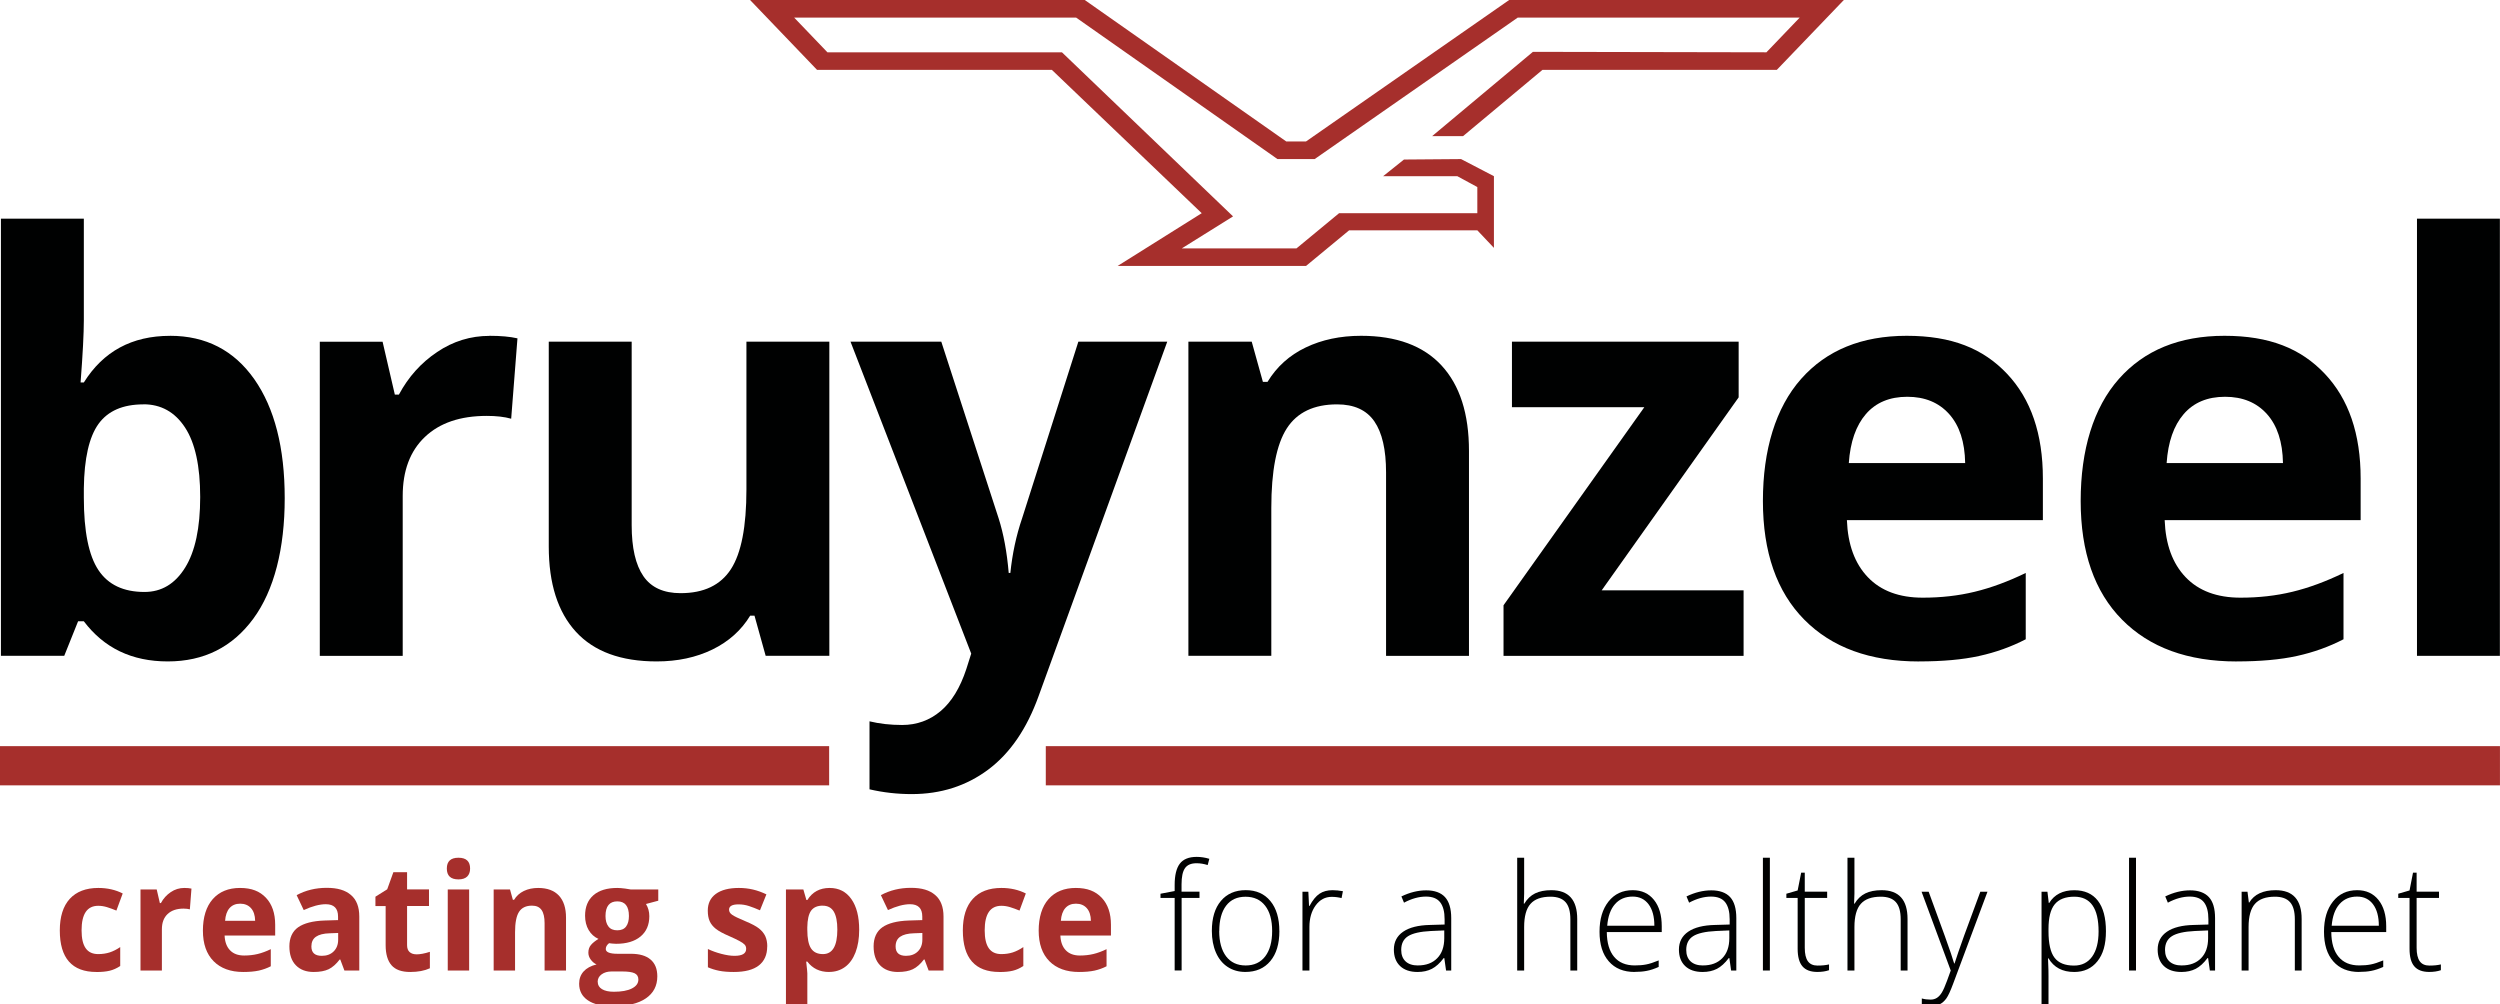 <?xml version="1.0" encoding="UTF-8"?>
<svg xmlns="http://www.w3.org/2000/svg" width="1200" height="482" viewBox="0 0 1200 482" fill="none">
  <g clip-path="url(#clip0_880_282)">
    <path d="M68.82 194.098C58.994 194.098 51.813 197.225 47.295 203.46C42.777 209.713 40.426 220.037 40.242 234.412V238.853C40.242 255.041 42.575 266.623 47.239 273.635C51.886 280.647 59.251 284.144 69.352 284.144C77.525 284.144 84.027 280.259 88.857 272.47C93.687 264.699 96.093 253.395 96.093 238.557C96.093 223.719 93.669 212.599 88.802 205.18C83.935 197.761 77.268 194.061 68.838 194.061M81.602 161.184C98.83 161.184 112.31 168.14 122.063 182.016C131.797 195.911 136.664 214.949 136.664 239.13C136.664 263.312 131.631 283.312 121.585 296.984C111.539 310.638 97.856 317.484 80.537 317.484C63.218 317.484 49.958 311.045 40.224 298.205H37.487L30.839 314.782H0.443V104.958H40.242V153.783C40.242 159.981 39.728 169.917 38.681 183.589H40.242C49.554 168.659 63.346 161.202 81.602 161.202" fill="#000101"></path>
    <path d="M234.937 161.184C240.337 161.184 244.818 161.591 248.381 162.405L245.369 200.981C242.155 200.074 238.243 199.63 233.633 199.63C220.924 199.63 211.025 202.997 203.936 209.75C196.846 216.485 193.302 225.939 193.302 238.057V314.801H153.502V164.033H183.641L189.518 189.399H191.483C196.001 180.944 202.117 174.135 209.813 168.973C217.508 163.793 225.883 161.221 234.919 161.221" fill="#000101"></path>
    <path d="M367.522 314.801L362.159 295.522H360.084C355.823 302.534 349.781 307.955 341.957 311.767C334.115 315.578 325.207 317.484 315.197 317.484C298.062 317.484 285.151 312.747 276.445 303.256C267.758 293.783 263.405 280.129 263.405 262.331V164.015H303.204V252.081C303.204 262.96 305.078 271.119 308.824 276.559C312.553 281.998 318.522 284.718 326.695 284.718C337.843 284.718 345.869 280.869 350.846 273.191C355.823 265.513 358.284 252.766 358.284 234.949V164.015H398.083V314.782H367.541L367.522 314.801Z" fill="#000101"></path>
    <path d="M408.24 164.015H451.822L479.353 248.843C481.704 256.207 483.32 264.921 484.183 275.004H484.973C485.928 265.754 487.801 257.021 490.593 248.843L517.609 164.015H560.274L498.546 334.079C492.889 349.806 484.826 361.591 474.339 369.417C463.852 377.243 451.62 381.165 437.607 381.165C430.738 381.165 423.979 380.407 417.368 378.871V346.235C422.161 347.4 427.377 347.992 433.034 347.992C440.068 347.992 446.239 345.754 451.51 341.313C456.763 336.873 460.877 330.139 463.834 321.147L466.185 313.728L408.258 164.033L408.24 164.015Z" fill="#000101"></path>
    <path d="M705.108 314.801H665.309V226.734C665.309 215.856 663.436 207.697 659.689 202.257C655.942 196.818 649.973 194.098 641.819 194.098C630.671 194.098 622.645 197.928 617.667 205.624C612.709 213.302 610.229 226.05 610.229 243.848V314.783H570.43V164.015H600.826L606.189 183.293H608.411C612.855 176.004 618.953 170.509 626.74 166.79C634.527 163.053 643.38 161.184 653.297 161.184C670.249 161.184 683.142 165.92 691.921 175.412C700.7 184.903 705.108 198.575 705.108 216.466V314.783V314.801Z" fill="#000101"></path>
    <path d="M836.923 314.801H721.694V290.527L789.281 195.448H725.735V164.015H834.554V190.731L768.803 283.367H836.923V314.801Z" fill="#000101"></path>
    <path d="M915.474 190.453C907.026 190.453 900.414 193.228 895.639 198.742C890.863 204.274 888.127 212.118 887.429 222.276H943.28C943.115 212.118 940.544 204.274 935.585 198.742C930.626 193.21 923.922 190.453 915.492 190.453M921.094 317.502C897.604 317.502 879.256 310.805 866.033 297.41C852.809 284.015 846.197 265.032 846.197 240.481C846.197 215.93 852.313 195.689 864.527 181.887C876.74 168.085 893.637 161.184 915.217 161.184C936.797 161.184 951.876 167.253 963.354 179.389C974.851 191.526 980.582 208.289 980.582 229.695V249.658H886.511C886.952 261.351 890.294 270.49 896.557 277.04C902.82 283.608 911.617 286.882 922.912 286.882C931.71 286.882 940.011 285.957 947.835 284.052C955.659 282.165 963.832 279.149 972.354 275.023V306.845C965.411 310.453 957.955 313.117 950.039 314.857C942.123 316.614 932.463 317.484 921.076 317.484" fill="#000101"></path>
    <path d="M1068.02 190.453C1059.57 190.453 1052.96 193.228 1048.19 198.742C1043.41 204.274 1040.67 212.118 1039.98 222.276H1095.83C1095.66 212.118 1093.09 204.274 1088.13 198.742C1083.17 193.21 1076.47 190.453 1068.04 190.453M1073.62 317.502C1050.13 317.502 1031.79 310.805 1018.56 297.41C1005.34 284.015 998.726 265.032 998.726 240.481C998.726 215.93 1004.84 195.689 1017.06 181.887C1029.27 168.085 1046.17 161.184 1067.75 161.184C1089.33 161.184 1104.4 167.253 1115.88 179.389C1127.38 191.526 1133.11 208.289 1133.11 229.695V249.658H1039.04C1039.48 261.351 1042.82 270.49 1049.09 277.04C1055.35 283.608 1064.15 286.882 1075.44 286.882C1084.24 286.882 1092.54 285.957 1100.36 284.052C1108.19 282.165 1116.36 279.149 1124.88 275.023V306.845C1117.94 310.453 1110.48 313.117 1102.57 314.857C1094.65 316.614 1084.99 317.484 1073.6 317.484" fill="#000101"></path>
    <path d="M1199.94 104.958H1160.15V314.801H1199.94V104.958Z" fill="#000101"></path>
    <path d="M397.992 358.15H0V376.966H397.992V358.15Z" fill="#A62F2C"></path>
    <path d="M1199.98 358.15H501.981V376.966H1199.98V358.15Z" fill="#A62F2C"></path>
    <path d="M46.283 466.549C34.565 466.549 28.706 459.907 28.706 446.605C28.706 440 30.304 434.949 33.482 431.452C36.677 427.974 41.251 426.216 47.183 426.216C51.535 426.216 55.447 427.104 58.9 428.862L55.87 437.077C54.254 436.411 52.748 435.856 51.352 435.43C49.956 435.004 48.579 434.782 47.164 434.782C41.82 434.782 39.157 438.705 39.157 446.549C39.157 454.394 41.82 457.965 47.164 457.965C49.148 457.965 50.966 457.687 52.656 457.151C54.346 456.596 56.017 455.745 57.706 454.597V463.682C56.054 464.773 54.364 465.532 52.674 465.939C50.966 466.364 48.836 466.568 46.264 466.568" fill="#A62F2C"></path>
    <path d="M88.433 426.216C89.828 426.216 90.985 426.327 91.904 426.531L91.132 436.485C90.306 436.263 89.296 436.133 88.102 436.133C84.833 436.133 82.28 437.003 80.443 438.742C78.607 440.481 77.707 442.905 77.707 446.05V465.865H67.44V426.956H75.227L76.733 433.487H77.229C78.386 431.304 79.966 429.565 81.968 428.214C83.951 426.882 86.1 426.216 88.451 426.216" fill="#A62F2C"></path>
    <path d="M115.284 433.765C113.117 433.765 111.409 434.486 110.16 435.911C108.929 437.336 108.231 439.352 108.048 441.979H122.465C122.428 439.352 121.749 437.336 120.482 435.911C119.196 434.486 117.47 433.765 115.284 433.765ZM116.735 466.549C110.674 466.549 105.936 464.81 102.52 461.369C99.104 457.909 97.395 453.025 97.395 446.679C97.395 440.333 98.975 435.115 102.134 431.563C105.293 428.011 109.646 426.216 115.211 426.216C120.775 426.216 124.669 427.789 127.644 430.916C130.601 434.042 132.089 438.372 132.089 443.904V449.066H107.809C107.938 452.081 108.782 454.431 110.399 456.115C112.015 457.817 114.274 458.649 117.212 458.649C119.471 458.649 121.62 458.409 123.641 457.928C125.661 457.447 127.773 456.67 129.977 455.597V463.811C128.177 464.736 126.267 465.421 124.228 465.883C122.171 466.327 119.692 466.549 116.753 466.549" fill="#A62F2C"></path>
    <path d="M162.282 447.826L158.315 447.974C155.322 448.048 153.099 448.622 151.648 449.639C150.197 450.657 149.463 452.211 149.463 454.301C149.463 457.299 151.134 458.797 154.458 458.797C156.846 458.797 158.738 458.094 160.17 456.67C161.584 455.264 162.319 453.376 162.319 451.045V447.845L162.282 447.826ZM165.313 465.846L163.329 460.555H163.054C161.327 462.812 159.546 464.366 157.728 465.236C155.891 466.105 153.522 466.549 150.565 466.549C146.947 466.549 144.1 465.476 142.025 463.349C139.949 461.221 138.902 458.187 138.902 454.227C138.902 450.268 140.298 447.067 143.09 445.106C145.881 443.145 150.106 442.054 155.726 441.85L162.264 441.647V439.944C162.264 436.004 160.299 434.024 156.405 434.024C153.393 434.024 149.849 434.968 145.79 436.836L142.392 429.676C146.726 427.326 151.538 426.161 156.809 426.161C162.08 426.161 165.717 427.289 168.417 429.565C171.116 431.841 172.457 435.282 172.457 439.926V465.846H165.294H165.313Z" fill="#A62F2C"></path>
    <path d="M199.877 458.094C201.676 458.094 203.825 457.687 206.341 456.873V464.773C203.77 465.957 200.63 466.549 196.901 466.549C192.787 466.549 189.794 465.476 187.939 463.33C186.065 461.184 185.11 457.965 185.11 453.672V434.912H180.207V430.416L185.863 426.864L188.82 418.649H195.395V426.919H205.919V434.893H195.395V453.654C195.395 455.152 195.799 456.281 196.626 457.003C197.452 457.724 198.536 458.076 199.877 458.076" fill="#A62F2C"></path>
    <path d="M225.187 465.846H214.92V426.938H225.187V465.846ZM214.479 416.892C214.479 413.432 216.334 411.711 220.063 411.711C223.791 411.711 225.646 413.45 225.646 416.892C225.646 418.538 225.187 419.815 224.25 420.74C223.314 421.646 221.918 422.109 220.063 422.109C216.334 422.109 214.479 420.37 214.479 416.892Z" fill="#A62F2C"></path>
    <path d="M271.671 465.846H261.404V443.127C261.404 440.333 260.926 438.205 259.971 436.818C258.998 435.412 257.474 434.708 255.361 434.708C252.496 434.708 250.403 435.708 249.135 437.687C247.85 439.667 247.225 442.96 247.225 447.548V465.846H236.959V426.938H244.801L246.178 431.915H246.748C247.887 430.046 249.466 428.621 251.468 427.659C253.47 426.697 255.766 426.216 258.318 426.216C262.69 426.216 266.014 427.456 268.273 429.88C270.55 432.34 271.689 435.856 271.689 440.481V465.846H271.671Z" fill="#A62F2C"></path>
    <path d="M290.642 439.685C290.642 441.794 291.101 443.478 292.038 444.699C292.956 445.939 294.389 446.549 296.299 446.549C298.209 446.549 299.641 445.939 300.541 444.699C301.441 443.478 301.882 441.794 301.882 439.685C301.882 435.004 300.027 432.655 296.299 432.655C292.57 432.655 290.642 435.004 290.642 439.685ZM286.914 471.341C286.914 472.803 287.593 473.95 288.934 474.782C290.293 475.615 292.203 476.041 294.646 476.041C298.337 476.041 301.221 475.523 303.296 474.468C305.372 473.413 306.418 472.007 306.418 470.176C306.418 468.714 305.794 467.715 304.563 467.141C303.333 466.586 301.404 466.309 298.833 466.309H293.507C291.615 466.309 290.054 466.771 288.787 467.678C287.501 468.603 286.877 469.806 286.877 471.323M315.969 426.938V432.34L310.073 433.913C311.138 435.652 311.671 437.613 311.671 439.759C311.671 443.922 310.275 447.178 307.447 449.528C304.637 451.859 300.725 453.025 295.711 453.025L293.856 452.914L292.35 452.729C291.285 453.561 290.771 454.486 290.771 455.523C290.771 457.04 292.662 457.817 296.427 457.817H302.819C306.951 457.817 310.092 458.723 312.259 460.573C314.426 462.405 315.51 465.088 315.51 468.64C315.51 473.191 313.673 476.725 310 479.223C306.327 481.739 301.056 482.979 294.187 482.979C288.934 482.979 284.912 482.035 282.139 480.129C279.365 478.242 277.988 475.578 277.988 472.192C277.988 469.843 278.704 467.881 280.118 466.309C281.532 464.736 283.589 463.608 286.344 462.923C285.297 462.461 284.379 461.702 283.589 460.647C282.8 459.593 282.414 458.483 282.414 457.299C282.414 455.8 282.818 454.579 283.663 453.58C284.489 452.599 285.683 451.637 287.263 450.675C285.279 449.787 283.718 448.381 282.561 446.438C281.422 444.496 280.835 442.183 280.835 439.556C280.835 435.3 282.175 432.026 284.857 429.695C287.52 427.382 291.34 426.216 296.299 426.216C297.364 426.216 298.613 426.327 300.064 426.512C301.496 426.716 302.433 426.864 302.837 426.956H315.969V426.938Z" fill="#A62F2C"></path>
    <path d="M368.258 454.301C368.258 458.298 366.918 461.332 364.236 463.423C361.555 465.513 357.551 466.549 352.206 466.549C349.47 466.549 347.137 466.364 345.209 465.976C343.281 465.587 341.462 465.032 339.791 464.292V455.523C341.701 456.448 343.85 457.225 346.256 457.854C348.643 458.483 350.737 458.797 352.574 458.797C356.302 458.797 358.157 457.687 358.157 455.448C358.157 454.616 357.918 453.931 357.422 453.413C356.926 452.877 356.082 452.285 354.851 451.637C353.639 450.99 352.023 450.213 350.002 449.325C347.101 448.085 344.97 446.919 343.611 445.846C342.27 444.773 341.26 443.552 340.654 442.183C340.03 440.795 339.736 439.112 339.736 437.077C339.736 433.617 341.04 430.953 343.611 429.066C346.201 427.178 349.874 426.216 354.649 426.216C359.424 426.216 363.593 427.234 367.873 429.288L364.787 436.947C362.895 436.115 361.151 435.43 359.498 434.893C357.863 434.357 356.192 434.098 354.484 434.098C351.453 434.098 349.947 434.949 349.947 436.633C349.947 437.576 350.425 438.409 351.417 439.093C352.39 439.796 354.539 440.832 357.826 442.202C360.765 443.423 362.932 444.57 364.291 445.643C365.65 446.716 366.66 447.937 367.322 449.325C367.964 450.731 368.295 452.377 368.295 454.301" fill="#A62F2C"></path>
    <path d="M394.887 434.708C392.352 434.708 390.498 435.523 389.322 437.132C388.165 438.742 387.559 441.406 387.504 445.125V446.272C387.504 450.453 388.11 453.432 389.304 455.245C390.498 457.058 392.408 457.965 395.016 457.965C399.625 457.965 401.921 454.042 401.921 446.198C401.921 442.368 401.352 439.5 400.232 437.595C399.093 435.671 397.311 434.727 394.905 434.727M397.917 466.549C393.491 466.549 390.038 464.884 387.522 461.572H386.971C387.339 464.81 387.522 466.697 387.522 467.215V482.979H377.256V426.956H385.612L387.063 431.989H387.541C389.947 428.14 393.491 426.216 398.211 426.216C402.656 426.216 406.145 427.992 408.643 431.545C411.159 435.097 412.408 440.018 412.408 446.327C412.408 450.472 411.82 454.079 410.645 457.151C409.47 460.203 407.798 462.553 405.613 464.144C403.427 465.735 400.874 466.531 397.936 466.531" fill="#A62F2C"></path>
    <path d="M442.713 447.826L438.746 447.974C435.752 448.048 433.53 448.622 432.079 449.639C430.61 450.657 429.893 452.211 429.893 454.301C429.893 457.299 431.565 458.797 434.871 458.797C437.258 458.797 439.15 458.094 440.582 456.67C441.997 455.264 442.731 453.376 442.731 451.045V447.845L442.713 447.826ZM445.743 465.846L443.76 460.555H443.484C441.758 462.812 439.976 464.366 438.14 465.236C436.322 466.105 433.934 466.549 430.977 466.549C427.359 466.549 424.512 465.476 422.437 463.349C420.361 461.221 419.333 458.187 419.333 454.227C419.333 450.268 420.729 447.067 423.52 445.106C426.312 443.145 430.536 442.054 436.156 441.85L442.695 441.647V439.944C442.695 436.004 440.729 434.024 436.836 434.024C433.824 434.024 430.279 434.968 426.22 436.836L422.823 429.676C427.157 427.326 431.95 426.161 437.24 426.161C442.529 426.161 446.147 427.289 448.847 429.565C451.529 431.841 452.888 435.282 452.888 439.926V465.846H445.725H445.743Z" fill="#A62F2C"></path>
    <path d="M479.74 466.549C468.023 466.549 462.164 459.907 462.164 446.605C462.164 440 463.762 434.949 466.957 431.452C470.135 427.974 474.708 426.216 480.658 426.216C485.03 426.216 488.923 427.104 492.394 428.862L489.364 437.077C487.748 436.411 486.242 435.856 484.846 435.43C483.45 435.004 482.073 434.782 480.658 434.782C475.314 434.782 472.651 438.705 472.651 446.549C472.651 454.394 475.314 457.965 480.658 457.965C482.642 457.965 484.46 457.687 486.15 457.151C487.821 456.596 489.511 455.745 491.201 454.597V463.682C489.548 464.773 487.858 465.532 486.168 465.939C484.46 466.364 482.33 466.568 479.758 466.568" fill="#A62F2C"></path>
    <path d="M516.453 433.765C514.286 433.765 512.578 434.486 511.329 435.911C510.098 437.336 509.4 439.352 509.217 441.979H523.634C523.597 439.352 522.918 437.336 521.651 435.911C520.365 434.486 518.639 433.765 516.453 433.765ZM517.904 466.549C511.843 466.549 507.105 464.81 503.689 461.369C500.273 457.909 498.564 453.025 498.564 446.679C498.564 440.333 500.144 435.115 503.303 431.563C506.462 428.011 510.815 426.216 516.38 426.216C521.944 426.216 525.838 427.789 528.813 430.916C531.77 434.042 533.258 438.372 533.258 443.904V449.066H508.978C509.107 452.081 509.951 454.431 511.568 456.115C513.184 457.817 515.461 458.649 518.381 458.649C520.64 458.649 522.789 458.409 524.81 457.928C526.83 457.447 528.942 456.67 531.146 455.597V463.811C529.346 464.736 527.436 465.421 525.397 465.883C523.34 466.327 520.861 466.549 517.922 466.549" fill="#A62F2C"></path>
    <path d="M575.793 431.008H567.18V465.828H563.837V431.008H557.042V428.992L563.837 427.696V424.773C563.837 420.129 564.663 416.744 566.316 414.56C567.969 412.396 570.669 411.304 574.416 411.304C576.436 411.304 578.456 411.619 580.477 412.229L579.687 415.226C577.887 414.653 576.105 414.357 574.324 414.357C571.716 414.357 569.879 415.152 568.777 416.744C567.675 418.335 567.143 420.906 567.143 424.496V427.992H575.756V430.99L575.793 431.008Z" fill="#000101"></path>
    <path d="M585.215 446.882C585.215 452.081 586.335 456.133 588.539 459.056C590.761 461.961 593.884 463.423 597.924 463.423C601.965 463.423 605.087 461.961 607.309 459.056C609.513 456.133 610.633 452.081 610.633 446.882C610.633 441.684 609.513 437.613 607.272 434.746C605.05 431.878 601.909 430.435 597.869 430.435C593.828 430.435 590.725 431.859 588.539 434.727C586.353 437.595 585.251 441.647 585.251 446.901M614.105 446.882C614.105 453.062 612.654 457.872 609.752 461.332C606.85 464.81 602.865 466.531 597.759 466.531C594.545 466.531 591.716 465.735 589.274 464.126C586.831 462.535 584.958 460.222 583.654 457.243C582.35 454.246 581.688 450.786 581.688 446.864C581.688 440.684 583.139 435.874 586.041 432.433C588.943 428.992 592.91 427.271 597.961 427.271C603.011 427.271 606.923 429.029 609.788 432.507C612.654 436.004 614.086 440.777 614.086 446.864" fill="#000101"></path>
    <path d="M639.616 427.289C641.158 427.289 642.83 427.456 644.593 427.77L643.95 431.082C642.407 430.694 640.846 430.49 639.193 430.49C636.089 430.49 633.518 431.859 631.516 434.597C629.514 437.336 628.523 440.795 628.523 444.958V465.846H625.18V428.029H628.008L628.339 434.838H628.578C630.084 432.063 631.682 430.102 633.39 428.973C635.098 427.844 637.173 427.289 639.579 427.289" fill="#000101"></path>
    <path d="M680.627 463.404C684.521 463.404 687.625 462.257 689.866 459.944C692.125 457.65 693.245 454.431 693.245 450.323V446.605L686.854 446.882C681.711 447.141 678.056 447.974 675.852 449.38C673.667 450.786 672.583 452.969 672.583 455.948C672.583 458.316 673.281 460.148 674.677 461.461C676.073 462.775 678.056 463.422 680.609 463.422M694.108 465.846L693.263 459.87H692.988C691.151 462.312 689.26 464.033 687.313 465.032C685.366 466.031 683.089 466.549 680.425 466.549C676.844 466.549 674.034 465.587 672.051 463.7C670.049 461.794 669.057 459.167 669.057 455.8C669.057 452.118 670.545 449.25 673.52 447.215C676.495 445.18 680.793 444.089 686.431 443.978L693.41 443.774V441.258C693.41 437.65 692.712 434.949 691.298 433.117C689.884 431.286 687.607 430.36 684.466 430.36C681.068 430.36 677.56 431.341 673.924 433.284L672.675 430.287C676.697 428.344 680.664 427.363 684.595 427.363C688.525 427.363 691.61 428.436 693.594 430.601C695.577 432.766 696.588 436.133 696.588 440.684V465.846H694.127H694.108Z" fill="#000101"></path>
    <path d="M753.779 465.846V441.313C753.779 437.502 753.007 434.745 751.446 433.006C749.903 431.286 747.497 430.416 744.247 430.416C739.875 430.416 736.661 431.563 734.641 433.857C732.603 436.133 731.592 439.852 731.592 444.977V465.846H728.25V411.711H731.592V428.936L731.427 433.765H731.666C733.025 431.489 734.751 429.861 736.845 428.825C738.939 427.807 741.528 427.289 744.614 427.289C752.915 427.289 757.066 431.896 757.066 441.11V465.846H753.779Z" fill="#000101"></path>
    <path d="M783.697 430.361C780.171 430.361 777.343 431.545 775.212 433.968C773.082 436.355 771.833 439.833 771.466 444.348H794.093C794.093 439.963 793.174 436.54 791.319 434.061C789.483 431.6 786.93 430.361 783.679 430.361M784.671 466.549C779.345 466.549 775.194 464.866 772.237 461.461C769.243 458.076 767.774 453.321 767.774 447.234C767.774 441.147 769.207 436.373 772.09 432.729C774.955 429.102 778.83 427.289 783.697 427.289C788.014 427.289 791.411 428.843 793.909 431.952C796.407 435.06 797.637 439.278 797.637 444.607V447.4H771.264C771.319 452.599 772.476 456.558 774.79 459.297C777.086 462.035 780.373 463.404 784.671 463.404C786.765 463.404 788.601 463.256 790.162 462.941C791.742 462.645 793.762 461.998 796.168 460.999V464.126C794.093 465.051 792.201 465.68 790.438 466.013C788.693 466.364 786.765 466.512 784.653 466.512" fill="#000101"></path>
    <path d="M817.455 463.404C821.348 463.404 824.434 462.257 826.693 459.944C828.952 457.65 830.072 454.431 830.072 450.323V446.605L823.681 446.882C818.538 447.141 814.865 447.974 812.68 449.38C810.494 450.786 809.392 452.969 809.392 455.948C809.392 458.316 810.09 460.148 811.486 461.461C812.9 462.775 814.865 463.422 817.436 463.422M830.936 465.846L830.091 459.87H829.815C827.979 462.312 826.069 464.033 824.14 465.032C822.193 466.031 819.898 466.549 817.253 466.549C813.653 466.549 810.861 465.587 808.878 463.7C806.876 461.794 805.884 459.167 805.884 455.8C805.884 452.118 807.372 449.25 810.347 447.215C813.323 445.18 817.62 444.089 823.259 443.978L830.238 443.774V441.258C830.238 437.65 829.521 434.949 828.126 433.117C826.711 431.286 824.434 430.36 821.293 430.36C817.914 430.36 814.388 431.341 810.77 433.284L809.521 430.287C813.543 428.344 817.51 427.363 821.44 427.363C825.371 427.363 828.456 428.436 830.458 430.601C832.442 432.766 833.433 436.133 833.433 440.684V465.846H830.991H830.936Z" fill="#000101"></path>
    <path d="M849.54 411.711H846.197V465.846H849.54V411.711Z" fill="#000101"></path>
    <path d="M872.424 463.478C874.536 463.478 876.373 463.293 877.934 462.923V465.698C876.317 466.253 874.463 466.531 872.35 466.531C869.1 466.531 866.73 465.643 865.188 463.848C863.645 462.072 862.874 459.26 862.874 455.43V431.008H857.456V428.992L862.874 427.419L864.563 418.871H866.29V428.011H877.034V431.008H866.29V454.949C866.29 457.854 866.786 460 867.777 461.388C868.769 462.775 870.312 463.478 872.424 463.478Z" fill="#000101"></path>
    <path d="M912.333 465.846V441.313C912.333 437.502 911.561 434.745 910 433.006C908.458 431.286 906.052 430.416 902.801 430.416C898.411 430.416 895.216 431.563 893.177 433.857C891.157 436.133 890.128 439.852 890.128 444.977V465.846H886.786V411.711H890.128V428.936L889.963 433.765H890.202C891.561 431.489 893.287 429.861 895.381 428.825C897.475 427.807 900.064 427.289 903.168 427.289C911.47 427.289 915.62 431.896 915.62 441.11V465.846H912.314H912.333Z" fill="#000101"></path>
    <path d="M922.323 428.029H925.757L933.508 449.269C935.859 455.781 937.346 460.185 937.989 462.46H938.191C939.128 459.482 940.67 455.004 942.801 449.065L950.551 428.048H953.986L937.585 471.989C936.263 475.559 935.161 477.964 934.261 479.223C933.361 480.481 932.314 481.424 931.102 482.035C929.89 482.664 928.439 482.978 926.749 482.978C925.463 482.978 924.049 482.738 922.47 482.238V479.26C923.774 479.63 925.169 479.815 926.675 479.815C927.814 479.815 928.824 479.537 929.706 478.982C930.587 478.427 931.377 477.557 932.093 476.392C932.81 475.226 933.618 473.358 934.555 470.823C935.473 468.288 936.079 466.642 936.354 465.865L922.359 428.048L922.323 428.029Z" fill="#000101"></path>
    <path d="M995.531 463.478C999.278 463.478 1002.18 462.035 1004.24 459.167C1006.29 456.281 1007.32 452.266 1007.32 447.086C1007.32 435.966 1003.45 430.416 995.66 430.416C991.399 430.416 988.259 431.637 986.275 434.061C984.273 436.485 983.281 440.425 983.281 445.902V447.03C983.281 452.951 984.236 457.169 986.165 459.685C988.075 462.22 991.197 463.478 995.531 463.478ZM995.605 466.549C989.967 466.549 985.871 464.366 983.281 460H983.043L983.153 462.923C983.245 464.625 983.281 466.531 983.281 468.566V482.96H979.939V428.029H982.767L983.41 433.432H983.612C986.128 429.343 990.15 427.308 995.66 427.308C1000.6 427.308 1004.37 428.991 1006.97 432.34C1009.56 435.689 1010.85 440.573 1010.85 446.975C1010.85 453.376 1009.49 458.002 1006.75 461.424C1004.02 464.847 1000.31 466.549 995.587 466.549" fill="#000101"></path>
    <path d="M1025.28 411.711H1021.94V465.846H1025.28V411.711Z" fill="#000101"></path>
    <path d="M1047.27 463.404C1051.16 463.404 1054.25 462.257 1056.51 459.944C1058.77 457.65 1059.89 454.431 1059.89 450.323V446.605L1053.49 446.882C1048.35 447.141 1044.68 447.974 1042.49 449.38C1040.31 450.786 1039.21 452.969 1039.21 455.948C1039.21 458.316 1039.92 460.148 1041.3 461.461C1042.71 462.775 1044.68 463.422 1047.25 463.422M1060.73 465.846L1059.89 459.87H1059.61C1057.77 462.312 1055.88 464.033 1053.94 465.032C1051.99 466.031 1049.69 466.549 1047.05 466.549C1043.45 466.549 1040.66 465.587 1038.67 463.7C1036.67 461.794 1035.68 459.167 1035.68 455.8C1035.68 452.118 1037.17 449.25 1040.14 447.215C1043.12 445.18 1047.42 444.089 1053.05 443.978L1060.03 443.774V441.258C1060.03 437.65 1059.32 434.949 1057.92 433.117C1056.51 431.286 1054.23 430.36 1051.09 430.36C1047.71 430.36 1044.18 431.341 1040.57 433.284L1039.32 430.287C1043.34 428.344 1047.31 427.363 1051.24 427.363C1055.17 427.363 1058.25 428.436 1060.25 430.601C1062.26 432.766 1063.23 436.133 1063.23 440.684V465.846H1060.79H1060.73Z" fill="#000101"></path>
    <path d="M1101.52 465.846V441.313C1101.52 437.502 1100.75 434.745 1099.19 433.006C1097.65 431.286 1095.24 430.416 1091.99 430.416C1087.6 430.416 1084.41 431.563 1082.37 433.857C1080.35 436.133 1079.32 439.852 1079.32 444.977V465.846H1075.98V428.029H1078.8L1079.45 433.21H1079.65C1082.02 429.269 1086.26 427.289 1092.34 427.289C1100.64 427.289 1104.79 431.896 1104.79 441.11V465.846H1101.49H1101.52Z" fill="#000101"></path>
    <path d="M1131.44 430.361C1127.91 430.361 1125.1 431.545 1122.96 433.968C1120.82 436.355 1119.58 439.833 1119.21 444.348H1141.84C1141.84 439.963 1140.92 436.54 1139.06 434.061C1137.23 431.6 1134.67 430.361 1131.42 430.361M1132.41 466.549C1127.09 466.549 1122.96 464.866 1119.98 461.461C1117 458.076 1115.52 453.321 1115.52 447.234C1115.52 441.147 1116.95 436.373 1119.83 432.729C1122.7 429.102 1126.57 427.289 1131.44 427.289C1135.76 427.289 1139.15 428.843 1141.65 431.952C1144.15 435.06 1145.38 439.278 1145.38 444.607V447.4H1119.02C1119.06 452.599 1120.24 456.558 1122.55 459.297C1124.85 462.035 1128.13 463.404 1132.43 463.404C1134.53 463.404 1136.36 463.256 1137.94 462.941C1139.52 462.645 1141.52 461.998 1143.95 460.999V464.126C1141.87 465.051 1139.98 465.68 1138.22 466.013C1136.47 466.364 1134.54 466.512 1132.43 466.512" fill="#000101"></path>
    <path d="M1166.11 463.478C1168.23 463.478 1170.06 463.293 1171.62 462.923V465.698C1170.01 466.253 1168.15 466.531 1166.04 466.531C1162.79 466.531 1160.42 465.643 1158.88 463.848C1157.34 462.072 1156.58 459.26 1156.58 455.43V431.008H1151.16V428.992L1156.58 427.419L1158.25 418.871H1159.98V428.011H1170.72V431.008H1159.98V454.949C1159.98 457.854 1160.48 460 1161.47 461.388C1162.46 462.775 1164 463.478 1166.11 463.478Z" fill="#000101"></path>
    <path d="M702.281 65.328L740.372 33.543H852.864L885.042 0H724.394L626.888 67.9H617.393L520.678 0H360.03L392.189 33.543H504.901L576.823 102.331L536.454 127.66H626.888L647.587 110.546H709.113L717.084 118.982V84.57L701.308 76.355L673.906 76.577L663.896 84.57H699.508L709.113 89.787V102.331H642.757L622.315 119.223H567.272L591.864 103.867L509.732 25.106H397.166L381.188 8.437H516.527L613.187 76.355H631.039L728.526 8.437H863.865L847.887 25.106L735.799 24.884L687.441 65.328H702.281Z" fill="#A62F2C"></path>
  </g>
  <defs>
    <clipPath id="clip0_880_282">
      <rect width="1200" height="482" fill="white"></rect>
    </clipPath>
  </defs>
</svg>
